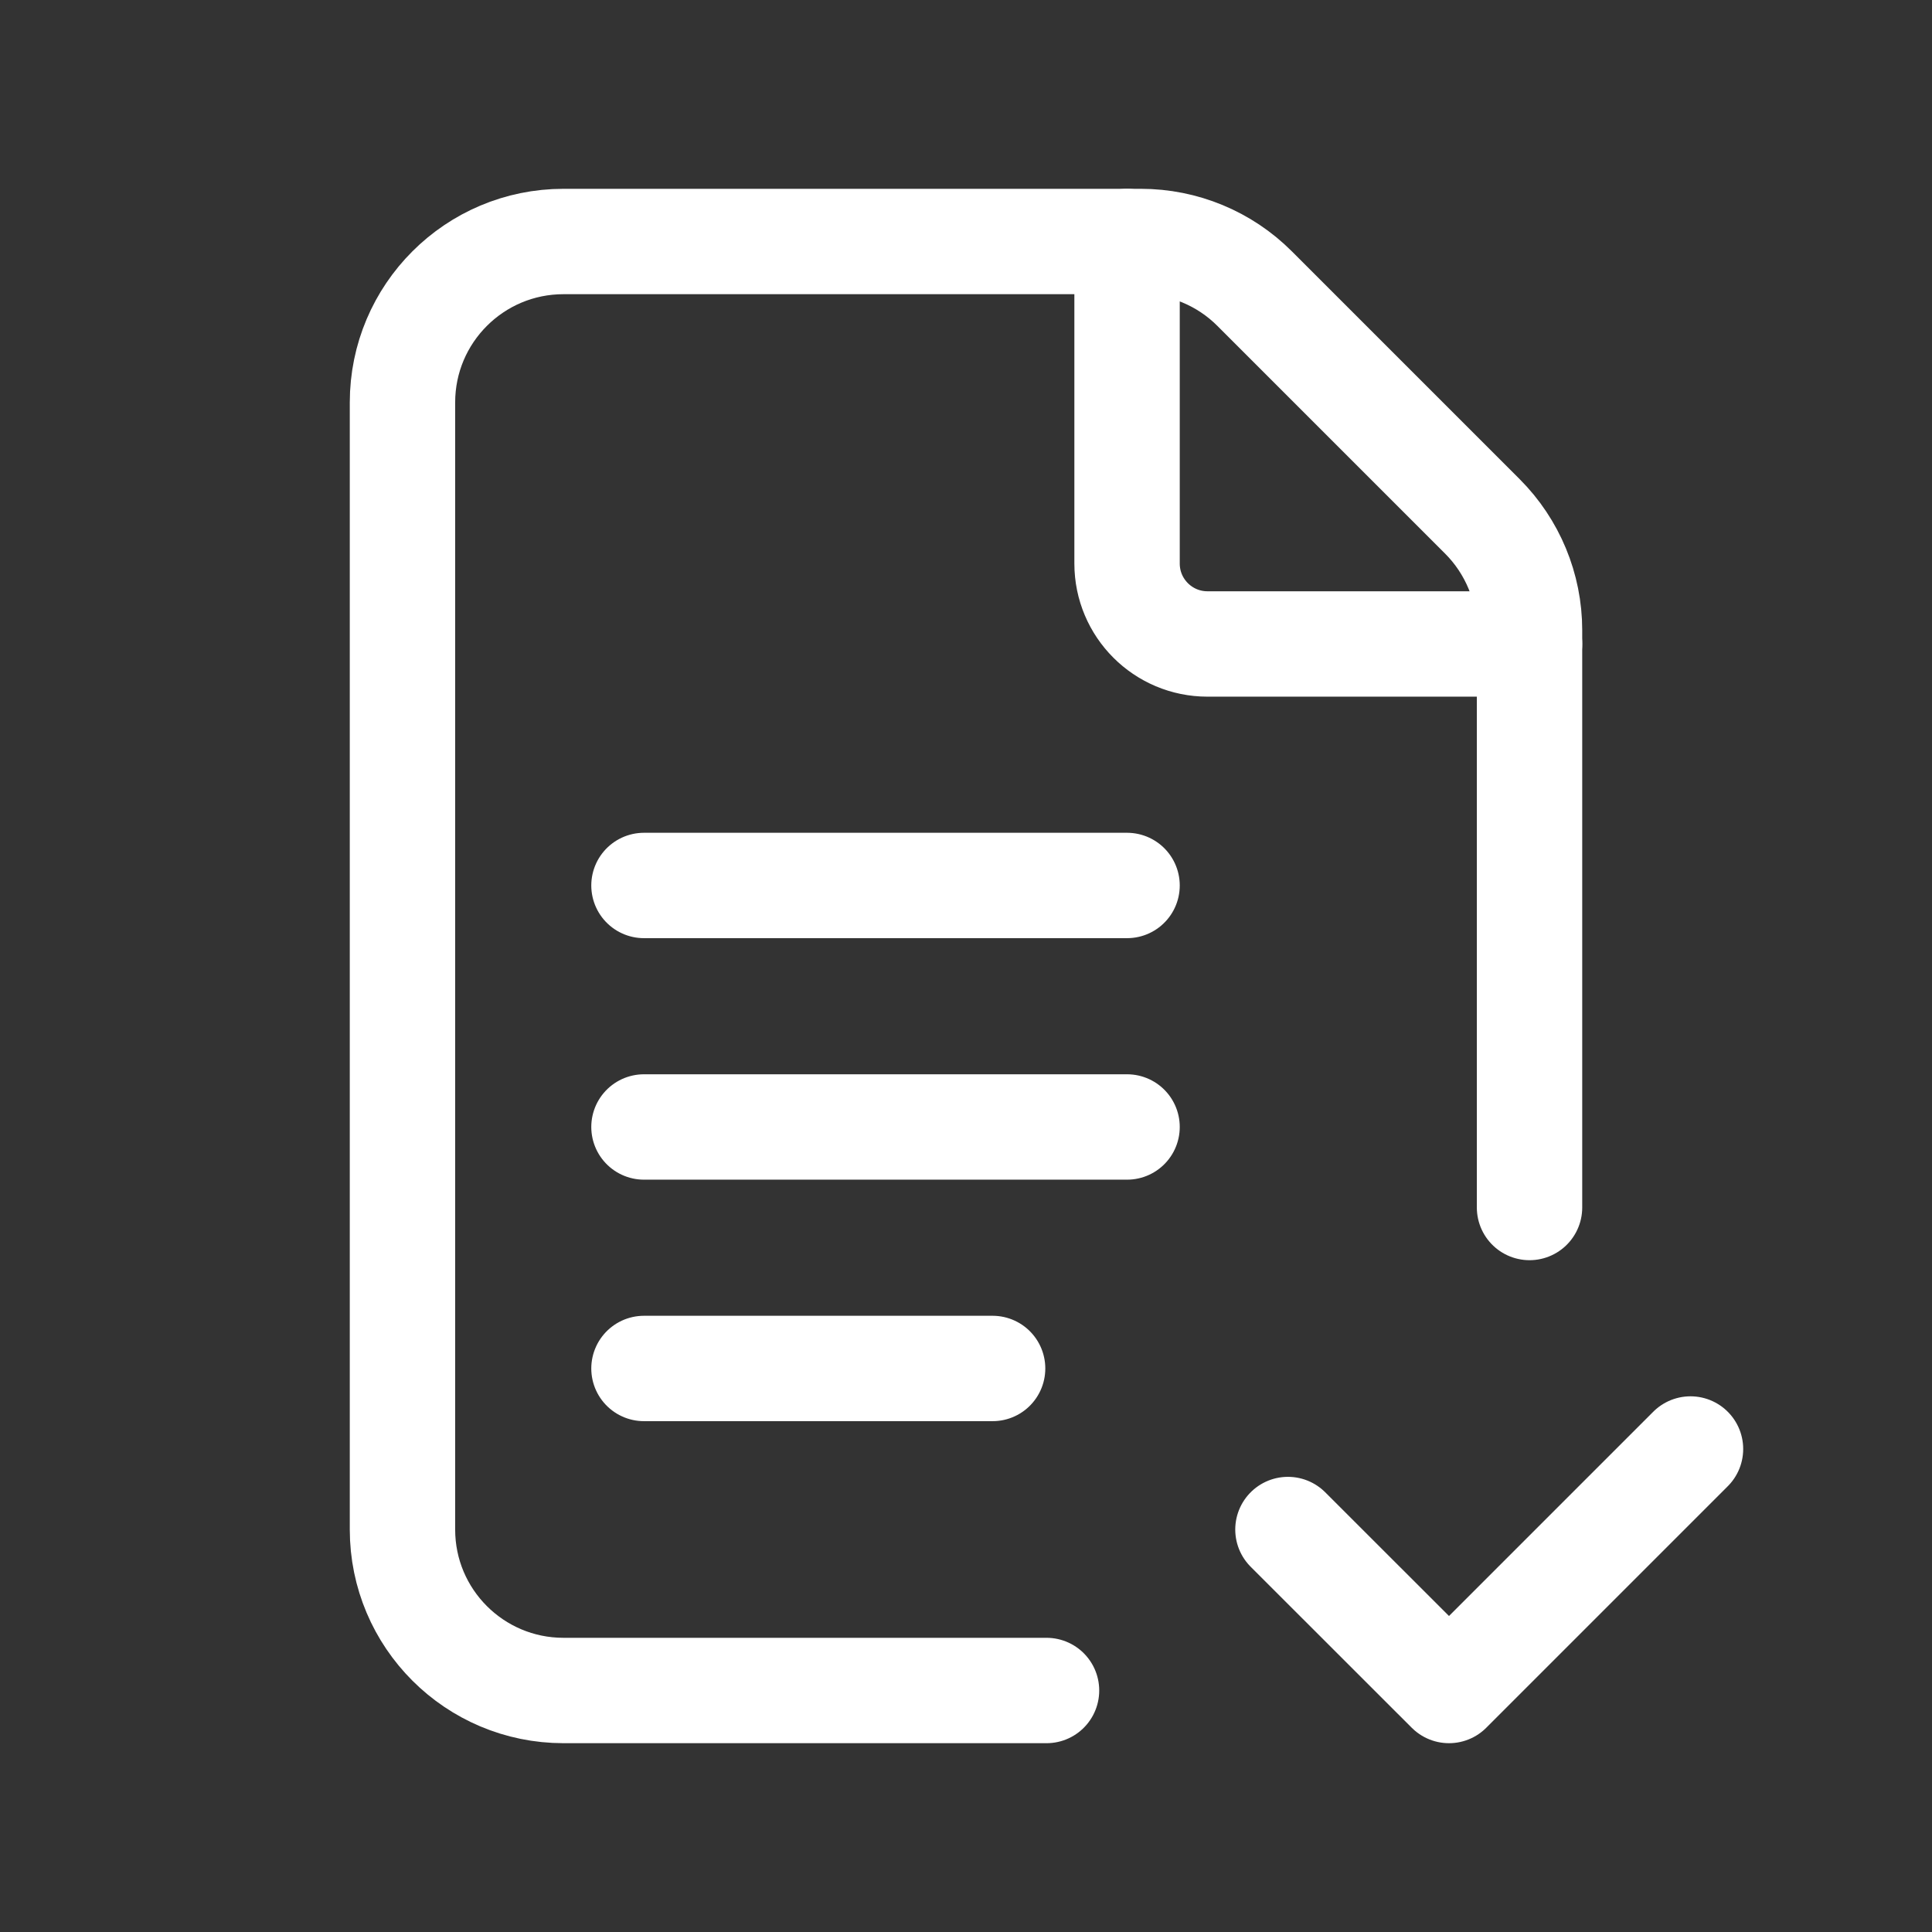 <svg width="22" height="22" viewBox="0 0 22 22" fill="none" xmlns="http://www.w3.org/2000/svg">
<rect x="0" y="0" width="22" height="22" fill="#333333" stroke="none"/>
<path d="M17.417 13.75V7.176C17.417 6.69 17.223 6.223 16.88 5.88L14.287 3.287C13.944 2.943 13.477 2.75 12.991 2.75H6.417C5.404 2.75 4.583 3.57 4.583 4.583V17.417C4.583 18.43 5.404 19.25 6.417 19.25H11.917" stroke="white" stroke-width="1.2" stroke-linecap="round" stroke-linejoin="round"/>
<path d="M19.25 16.5L16.5 19.25L14.666 17.417" stroke="white" stroke-width="1.2" stroke-linecap="round" stroke-linejoin="round"/>
<path d="M7.333 10.083H12.834" stroke="white" stroke-width="1.2" stroke-linecap="round" stroke-linejoin="round"/>
<path d="M7.333 12.833H12.834" stroke="white" stroke-width="1.2" stroke-linecap="round" stroke-linejoin="round"/>
<path d="M7.333 15.583H11.303" stroke="white" stroke-width="1.2" stroke-linecap="round" stroke-linejoin="round"/>
<path d="M17.417 7.333H13.75C13.244 7.333 12.834 6.923 12.834 6.417V2.75" stroke="white" stroke-width="1.2" stroke-linecap="round" stroke-linejoin="round"/>
</svg>
